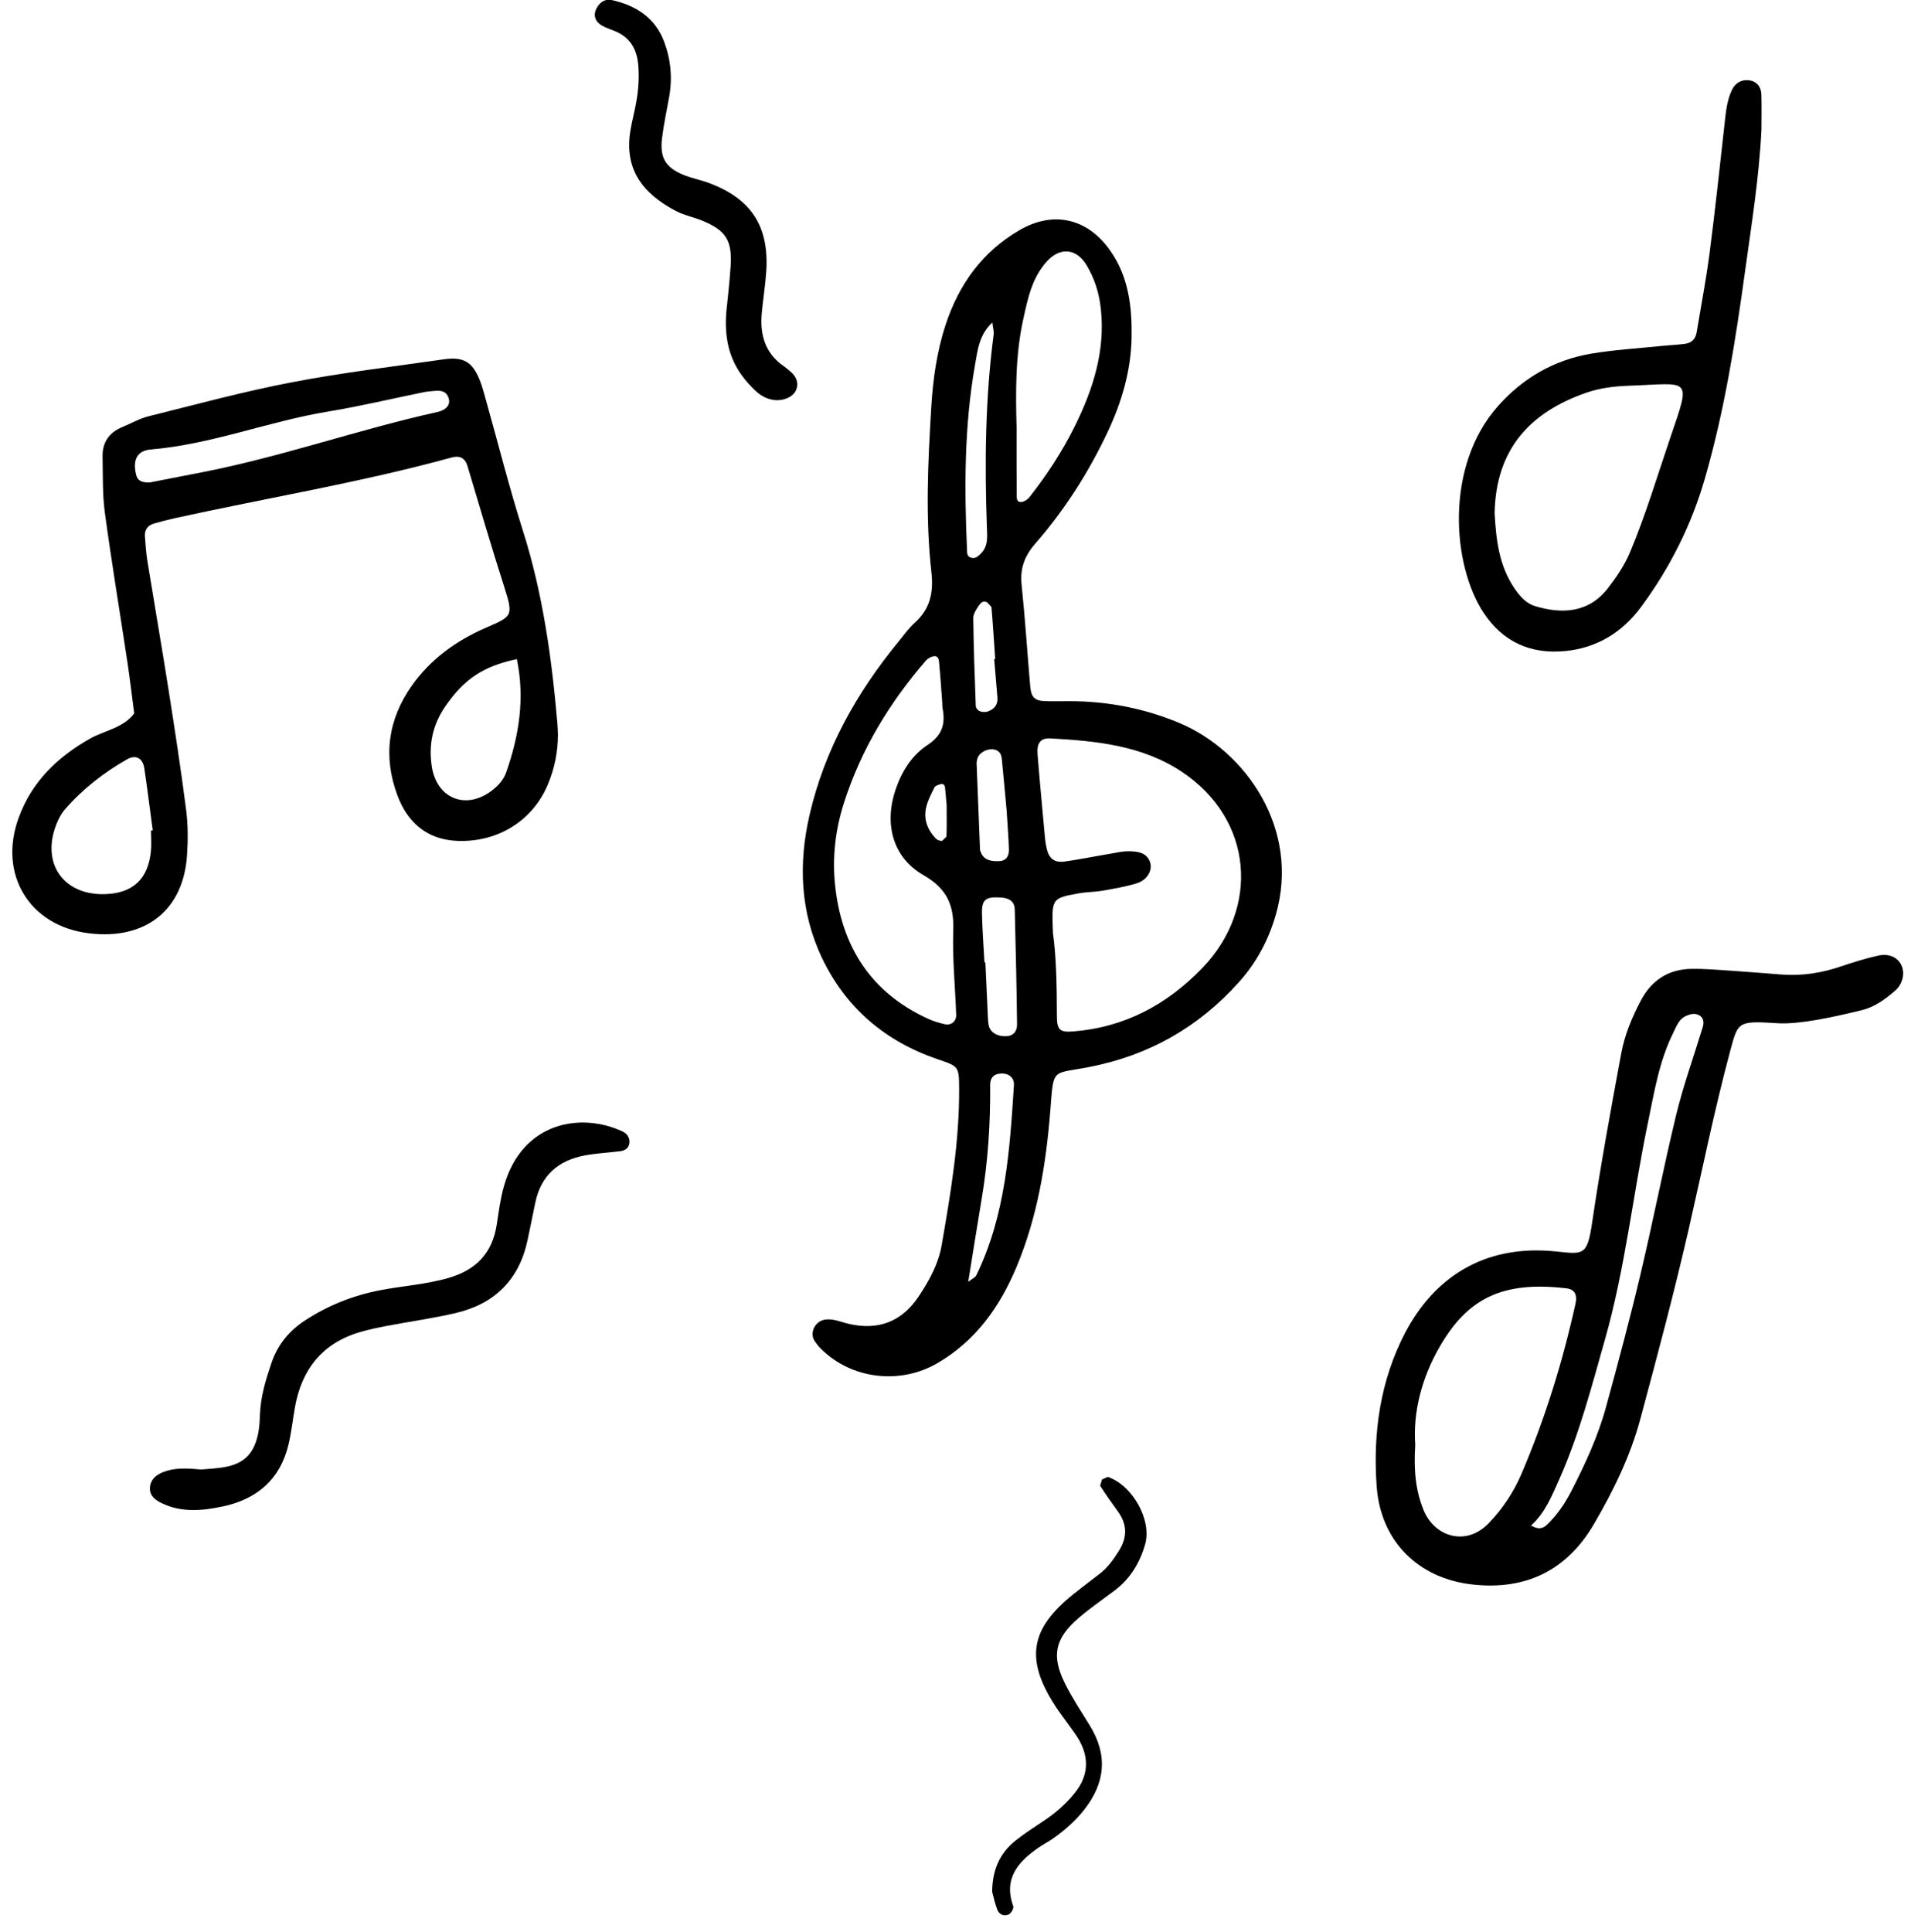 <?xml version="1.0" encoding="UTF-8"?> <svg xmlns="http://www.w3.org/2000/svg" xmlns:xlink="http://www.w3.org/1999/xlink" width="91px" height="92px" viewBox="0 0 91 92" version="1.1"><title>7</title><desc>Created with Sketch.</desc><defs></defs><g id="Page-1" stroke="none" stroke-width="1" fill="none" fill-rule="evenodd"><g id="7" transform="translate(0, -1)" fill="#000000" fill-rule="nonzero"><path d="M45.078,39.332 C45.073,39.282 45.037,38.895 45.003,38.508 C44.99,38.367 44.911,38.297 44.772,38.339 C44.673,38.369 44.538,38.41 44.499,38.487 C44.349,38.783 44.191,39.085 44.111,39.405 C43.964,39.99 44.154,40.504 44.571,40.929 C44.639,40.997 44.77,41.047 44.862,41.034 L45.068,40.837 C45.089,40.45 45.078,40.06 45.078,39.332 Z M47.342,32.378 L47.39,32.375 C47.333,31.549 47.282,30.722 47.212,29.897 L47.003,29.675 C46.809,29.564 46.682,29.725 46.601,29.847 C46.484,30.024 46.343,30.237 46.346,30.432 C46.364,31.816 46.411,33.199 46.464,34.581 C46.474,34.86 46.813,34.978 47.103,34.85 C47.394,34.722 47.52,34.509 47.495,34.2 C47.445,33.592 47.393,32.986 47.342,32.378 Z M47.934,39.578 C47.871,38.901 47.793,38.016 47.705,37.132 C47.682,36.9 47.578,36.719 47.315,36.68 C46.981,36.63 46.599,36.855 46.535,37.145 L46.504,37.308 C46.557,38.695 46.611,40.081 46.668,41.466 L46.723,41.623 C46.902,41.98 47.233,42.008 47.571,41.998 C47.92,41.989 48.05,41.747 48.043,41.449 C48.029,40.894 47.98,40.34 47.934,39.578 Z M46.106,62.029 C46.321,61.864 46.444,61.815 46.487,61.727 C47.883,58.868 48.083,55.768 48.282,52.67 C48.307,52.294 48.011,52.079 47.631,52.112 C47.298,52.141 47.148,52.338 47.15,52.656 C47.165,54.489 47.048,56.311 46.74,58.12 C46.529,59.37 46.335,60.622 46.106,62.029 Z M46.88,46.82 L46.923,46.818 C46.958,47.588 46.992,48.359 47.029,49.129 C47.04,49.349 47.04,49.571 47.076,49.787 C47.137,50.155 47.509,50.37 47.965,50.329 C48.315,50.297 48.433,50.035 48.431,49.761 C48.409,47.944 48.368,46.126 48.322,44.31 C48.312,43.906 48.051,43.759 47.671,43.733 C46.937,43.682 46.744,43.82 46.761,44.509 C46.778,45.28 46.838,46.049 46.88,46.82 Z M47.254,16.356 C46.624,16.936 46.552,17.683 46.432,18.36 C45.914,21.283 45.918,24.237 46.049,27.192 C46.055,27.331 46.043,27.52 46.276,27.561 C46.478,27.595 46.586,27.472 46.701,27.362 C47.067,27.008 47.011,26.552 46.995,26.107 C46.885,23.041 46.917,19.981 47.315,16.933 C47.336,16.776 47.283,16.608 47.254,16.356 Z M48.409,21.357 C48.409,22.415 48.405,23.473 48.414,24.531 C48.416,24.679 48.391,24.914 48.626,24.901 C48.764,24.893 48.932,24.786 49.021,24.672 C49.848,23.619 50.584,22.497 51.176,21.302 C52.048,19.54 52.645,17.7 52.418,15.675 C52.335,14.936 52.121,14.262 51.746,13.633 C51.257,12.814 50.474,12.753 49.842,13.456 C49.137,14.241 48.94,15.225 48.725,16.204 C48.352,17.903 48.362,19.631 48.409,21.357 Z M44.867,34.428 C44.821,33.819 44.782,33.209 44.724,32.601 C44.711,32.452 44.709,32.225 44.485,32.242 C44.345,32.252 44.178,32.349 44.083,32.458 C42.359,34.455 41.012,36.67 40.199,39.192 C39.784,40.477 39.626,41.804 39.766,43.14 C40.072,46.062 41.467,48.259 44.197,49.505 C44.446,49.62 44.715,49.698 44.981,49.761 C45.284,49.833 45.542,49.635 45.532,49.317 C45.488,47.985 45.347,46.651 45.394,45.324 C45.438,44.103 45.104,43.313 43.967,42.66 C42.495,41.814 42.097,40.206 42.65,38.582 C42.944,37.722 43.422,36.959 44.182,36.459 C44.84,36.027 45.029,35.485 44.89,34.76 C44.868,34.653 44.873,34.539 44.867,34.428 Z M50.142,45.43 C50.292,46.463 50.328,47.911 50.329,49.36 C50.329,50.035 50.464,50.157 51.106,50.106 C53.552,49.914 55.573,48.831 57.253,47.088 C59.997,44.243 59.695,39.998 56.254,37.73 C54.366,36.485 52.202,36.278 50.028,36.156 C49.546,36.128 49.364,36.38 49.409,36.926 C49.516,38.257 49.641,39.588 49.764,40.918 C49.779,41.084 49.809,41.249 49.847,41.413 C49.953,41.871 50.21,42.083 50.683,42.019 C51.399,41.921 52.108,41.774 52.822,41.655 C53.149,41.601 53.481,41.517 53.808,41.53 C54.191,41.543 54.606,41.591 54.763,42.048 C54.895,42.435 54.627,42.905 54.12,43.058 C53.591,43.218 53.041,43.312 52.495,43.407 C52.112,43.473 51.717,43.466 51.335,43.538 C50.074,43.77 50.075,43.778 50.142,45.43 Z M50.942,34.383 C52.743,34.385 54.491,34.725 56.147,35.415 C59.331,36.745 61.935,40.485 60.749,44.566 C60.403,45.757 59.836,46.825 59.002,47.755 C57.078,49.904 54.712,51.247 51.878,51.799 C50.06,52.153 50.18,51.805 50.016,53.864 C49.814,56.426 49.402,58.949 48.397,61.34 C47.601,63.234 46.458,64.836 44.648,65.895 C42.86,66.941 40.547,66.664 39.096,65.22 C38.978,65.104 38.874,64.97 38.784,64.831 C38.535,64.442 38.827,63.887 39.295,63.826 C39.7,63.772 40.052,63.946 40.43,64.032 C41.845,64.355 42.957,63.913 43.754,62.712 C44.248,61.968 44.684,61.182 44.84,60.288 C45.269,57.818 45.687,55.345 45.673,52.827 C45.667,51.773 45.655,51.772 44.662,51.435 C42.165,50.588 40.287,48.995 39.152,46.627 C38.105,44.441 38.009,42.118 38.555,39.775 C39.276,36.676 40.791,33.978 42.796,31.537 C43.043,31.235 43.271,30.91 43.558,30.652 C44.291,29.996 44.461,29.206 44.353,28.251 C44.06,25.639 44.187,23.021 44.345,20.405 C44.425,19.067 44.608,17.744 45.028,16.466 C45.659,14.547 46.761,13 48.54,11.961 C50.149,11.023 51.774,11.375 52.869,12.933 C53.751,14.188 53.911,15.62 53.885,17.079 C53.855,18.658 53.415,20.15 52.741,21.577 C51.834,23.501 50.694,25.281 49.3,26.882 C48.784,27.476 48.567,28.067 48.648,28.843 C48.815,30.447 48.918,32.057 49.057,33.664 C49.104,34.206 49.27,34.365 49.773,34.381 C50.162,34.394 50.553,34.383 50.942,34.383 Z" id="Fill-188"></path><path d="M7.133,23.97 C7.823,23.835 8.693,23.664 9.562,23.496 C13.378,22.761 17.046,21.453 20.834,20.614 C21.279,20.515 21.467,20.241 21.357,19.935 C21.238,19.601 20.971,19.587 20.684,19.612 C20.519,19.626 20.351,19.638 20.189,19.67 C18.67,19.979 17.159,20.342 15.631,20.593 C12.786,21.059 10.079,22.157 7.185,22.399 C6.532,22.454 6.307,22.891 6.483,23.605 C6.543,23.846 6.689,23.985 7.133,23.97 Z M24.611,32.379 C22.99,32.724 22.099,33.339 21.211,34.621 C20.607,35.492 20.405,36.437 20.557,37.47 C20.781,38.998 22.148,39.577 23.384,38.667 C23.703,38.432 23.974,38.145 24.105,37.769 C24.72,36.017 25,34.235 24.611,32.379 Z M7.189,40.542 L7.273,40.535 C7.141,39.549 7.018,38.562 6.872,37.579 C6.8,37.093 6.464,36.914 6.048,37.153 C4.938,37.789 3.932,38.565 3.092,39.536 C2.914,39.741 2.782,39.998 2.683,40.252 C1.953,42.115 3.028,43.637 5.014,43.57 C6.323,43.526 7.054,42.851 7.184,41.538 C7.218,41.208 7.189,40.874 7.189,40.542 Z M26.569,35.956 C26.571,36.801 26.404,37.614 26.072,38.39 C25.382,40.004 23.794,41.1 21.807,41.036 C20.371,40.99 19.421,40.192 18.928,38.877 C18.233,37.025 18.474,35.256 19.609,33.647 C20.494,32.393 21.698,31.519 23.106,30.902 C24.399,30.335 24.463,30.358 24.006,28.928 C23.396,27.024 22.836,25.104 22.261,23.188 C22.139,22.782 21.872,22.681 21.498,22.784 C17.151,23.976 12.702,24.707 8.306,25.675 C7.98,25.747 7.659,25.832 7.339,25.924 C7.034,26.01 6.877,26.221 6.901,26.539 C6.93,26.927 6.955,27.318 7.017,27.702 C7.347,29.733 7.699,31.761 8.019,33.794 C8.321,35.716 8.618,37.641 8.865,39.571 C8.957,40.284 8.954,41.018 8.905,41.737 C8.733,44.239 7.059,45.652 4.542,45.464 C4.432,45.456 4.32,45.445 4.21,45.431 C1.396,45.079 -0.09,42.629 0.886,39.94 C1.505,38.233 2.719,37.057 4.267,36.176 C4.975,35.773 5.855,35.671 6.392,34.968 C6.283,34.144 6.187,33.319 6.063,32.497 C5.708,30.134 5.314,27.778 4.993,25.411 C4.874,24.534 4.904,23.634 4.884,22.745 C4.868,22.057 5.201,21.585 5.838,21.326 C6.249,21.157 6.643,20.926 7.069,20.821 C9.335,20.257 11.592,19.642 13.882,19.203 C16.282,18.743 18.716,18.453 21.137,18.107 C22.065,17.974 22.488,18.226 22.835,19.07 C22.961,19.377 23.044,19.704 23.134,20.025 C23.721,22.11 24.248,24.213 24.903,26.277 C25.852,29.27 26.276,32.346 26.544,35.455 C26.558,35.621 26.56,35.789 26.569,35.956 Z" id="Fill-189"></path><path d="M67.392,69.789 C67.319,70.959 67.398,71.939 67.789,72.897 C68.299,74.15 69.798,74.658 70.894,73.517 C71.561,72.823 72.083,72.034 72.453,71.166 C73.571,68.553 74.41,65.846 75.023,63.07 C75.119,62.636 74.979,62.383 74.588,62.337 C71.537,61.983 69.882,62.808 68.542,65.143 C67.7,66.611 67.281,68.23 67.392,69.789 Z M72.909,73.625 C73.166,73.788 73.42,73.829 73.661,73.598 C74.149,73.132 74.522,72.581 74.828,71.985 C75.487,70.698 76.098,69.385 76.478,67.987 C77.049,65.898 77.612,63.805 78.111,61.699 C78.714,59.16 79.209,56.594 79.824,54.059 C80.164,52.659 80.658,51.296 81.078,49.915 C81.145,49.692 81.137,49.459 80.909,49.334 C80.705,49.223 80.484,49.278 80.274,49.375 C79.938,49.533 79.837,49.858 79.688,50.154 C79.007,51.515 78.773,53.003 78.469,54.469 C77.757,57.893 77.39,61.384 76.431,64.761 C75.794,67.004 75.211,69.266 74.262,71.403 C73.906,72.202 73.579,73.036 72.895,73.64 L72.922,73.732 L72.909,73.625 Z M84.718,49.72 C82.756,49.601 82.773,49.606 82.391,51.034 C81.641,53.83 81.067,56.665 80.423,59.486 C79.729,62.522 78.923,65.534 78.115,68.542 C77.637,70.326 76.825,71.985 75.896,73.571 C74.616,75.761 72.665,76.715 70.141,76.441 C67.542,76.16 65.747,74.387 65.556,71.771 C65.371,69.235 65.724,66.737 66.906,64.467 C68.254,61.88 70.62,60.234 74.054,60.578 C75.391,60.712 75.579,60.827 75.817,59.201 C76.213,56.505 76.707,53.823 77.204,51.143 C77.366,50.269 77.712,49.438 78.13,48.645 C78.641,47.673 79.443,47.146 80.538,47.128 C81.204,47.118 81.872,47.18 82.538,47.223 C83.316,47.274 84.092,47.343 84.869,47.4 C85.826,47.468 86.752,47.322 87.66,47.013 C88.237,46.817 88.824,46.635 89.419,46.5 C89.963,46.377 90.378,46.582 90.552,46.974 C90.718,47.346 90.607,47.857 90.233,48.178 C89.768,48.579 89.264,48.946 88.66,49.093 C87.199,49.451 85.727,49.76 84.718,49.72 Z" id="Fill-190"></path><path d="M71.172,25.439 C71.241,26.623 71.358,27.892 72.114,29.007 C72.374,29.39 72.669,29.73 73.107,29.861 C74.382,30.241 75.655,30.189 76.574,28.996 C76.983,28.465 77.355,27.92 77.619,27.294 C78.376,25.497 78.927,23.628 79.556,21.787 C80.547,18.886 80.494,19.264 77.51,19.367 C76.849,19.39 76.161,19.481 75.54,19.697 C72.903,20.614 71.228,22.34 71.172,25.439 Z M83.879,7.165 C83.769,9.452 83.403,11.706 83.091,13.966 C82.635,17.274 82.115,20.568 81.183,23.788 C80.54,26.009 79.523,28.028 78.161,29.878 C77.262,31.101 76.051,31.852 74.523,31.997 C72.894,32.152 71.577,31.571 70.658,30.19 C69.145,27.914 68.786,23.199 71.336,20.33 C72.517,19 74,18.139 75.758,17.84 C76.852,17.654 77.968,17.59 79.074,17.476 C79.462,17.436 79.852,17.421 80.237,17.37 C80.538,17.33 80.738,17.151 80.79,16.839 C81,15.577 81.243,14.319 81.408,13.05 C81.674,11.008 81.891,8.96 82.12,6.914 C82.182,6.36 82.227,5.802 82.469,5.289 C82.625,4.958 82.912,4.78 83.273,4.821 C83.647,4.864 83.864,5.12 83.875,5.497 C83.891,6.053 83.879,6.609 83.879,7.165 Z" id="Fill-191"></path><path d="M9.569,70.963 C9.787,70.943 10.177,70.925 10.56,70.871 C11.606,70.722 12.124,70.218 12.308,69.169 C12.356,68.896 12.369,68.616 12.38,68.338 C12.411,67.493 12.653,66.701 12.922,65.905 C13.221,65.016 13.776,64.35 14.544,63.853 C15.628,63.151 16.807,62.679 18.08,62.432 C19.171,62.221 20.283,62.155 21.362,61.842 C22.687,61.458 23.452,60.647 23.657,59.287 C23.749,58.681 23.829,58.068 23.995,57.481 C24.865,54.391 27.688,53.949 29.649,54.873 C29.859,54.972 29.995,55.16 29.974,55.405 C29.95,55.664 29.761,55.781 29.525,55.81 C28.974,55.88 28.416,55.907 27.871,56.005 C26.598,56.236 25.762,56.954 25.491,58.256 C25.366,58.854 25.248,59.455 25.12,60.052 C24.717,61.933 23.549,63.082 21.699,63.514 C20.618,63.766 19.514,63.918 18.422,64.126 C17.987,64.209 17.551,64.3 17.127,64.426 C15.339,64.958 14.363,66.203 14.044,68.004 C13.937,68.606 13.875,69.218 13.729,69.81 C13.331,71.44 12.231,72.373 10.635,72.716 C9.652,72.927 8.649,73.029 7.688,72.56 C7.37,72.404 7.11,72.199 7.141,71.811 C7.171,71.442 7.418,71.23 7.751,71.094 C8.286,70.875 8.84,70.897 9.569,70.963" id="Fill-192"></path><path d="M34.582,15.888 C34.625,15.44 34.735,14.556 34.792,13.668 C34.871,12.437 34.554,11.955 33.419,11.497 C33.008,11.331 32.559,11.243 32.17,11.038 C30.564,10.192 29.691,9.006 30.035,7.132 C30.104,6.749 30.201,6.372 30.274,5.99 C30.391,5.387 30.442,4.784 30.399,4.165 C30.344,3.371 30.03,2.784 29.269,2.476 C29.063,2.393 28.849,2.322 28.657,2.213 C28.39,2.062 28.256,1.802 28.356,1.513 C28.474,1.171 28.773,0.925 29.127,1.002 C30.268,1.252 31.192,1.835 31.624,2.983 C31.942,3.83 32.027,4.711 31.865,5.611 C31.748,6.267 31.606,6.921 31.525,7.582 C31.416,8.487 31.679,8.953 32.489,9.302 C32.895,9.477 33.342,9.557 33.758,9.712 C35.789,10.471 36.637,11.785 36.486,13.959 C36.44,14.624 36.328,15.285 36.272,15.95 C36.188,16.954 36.443,17.826 37.318,18.431 C37.409,18.495 37.493,18.568 37.58,18.638 C37.858,18.861 38.039,19.136 37.932,19.502 C37.82,19.89 37.305,20.113 36.821,20.039 C36.473,19.986 36.19,19.812 35.95,19.581 C35.028,18.696 34.452,17.654 34.582,15.888" id="Fill-193"></path><path d="M47.245,91.066 C47.254,90.01 47.617,89.223 48.355,88.633 C48.789,88.287 49.261,87.987 49.723,87.677 C50.283,87.303 50.784,86.864 51.201,86.335 C51.819,85.552 51.876,84.714 51.387,83.847 C51.25,83.606 51.078,83.384 50.918,83.158 C50.694,82.839 50.45,82.534 50.24,82.206 C48.807,79.978 49.053,78.539 51.143,76.875 C51.535,76.565 51.93,76.257 52.329,75.957 C52.738,75.651 53.025,75.249 53.292,74.82 C53.69,74.175 53.675,73.567 53.231,72.956 C52.941,72.556 52.653,72.152 52.387,71.735 L52.478,71.438 L52.751,71.316 C53.934,71.715 54.863,73.379 54.527,74.537 C54.274,75.409 53.821,76.165 53.078,76.724 C52.5,77.158 51.902,77.57 51.355,78.04 C50.238,79.001 50.057,79.829 50.707,81.14 C51.051,81.834 51.485,82.485 51.892,83.147 C52.757,84.552 52.641,85.874 51.626,87.164 C51.206,87.697 50.711,88.131 50.165,88.518 C49.939,88.679 49.688,88.805 49.46,88.962 C48.478,89.641 47.773,90.437 48.25,91.759 C48.284,91.856 48.145,92.097 48.032,92.148 C47.817,92.245 47.579,92.157 47.49,91.922 C47.373,91.614 47.306,91.287 47.245,91.066" id="Fill-194"></path></g></g></svg> 